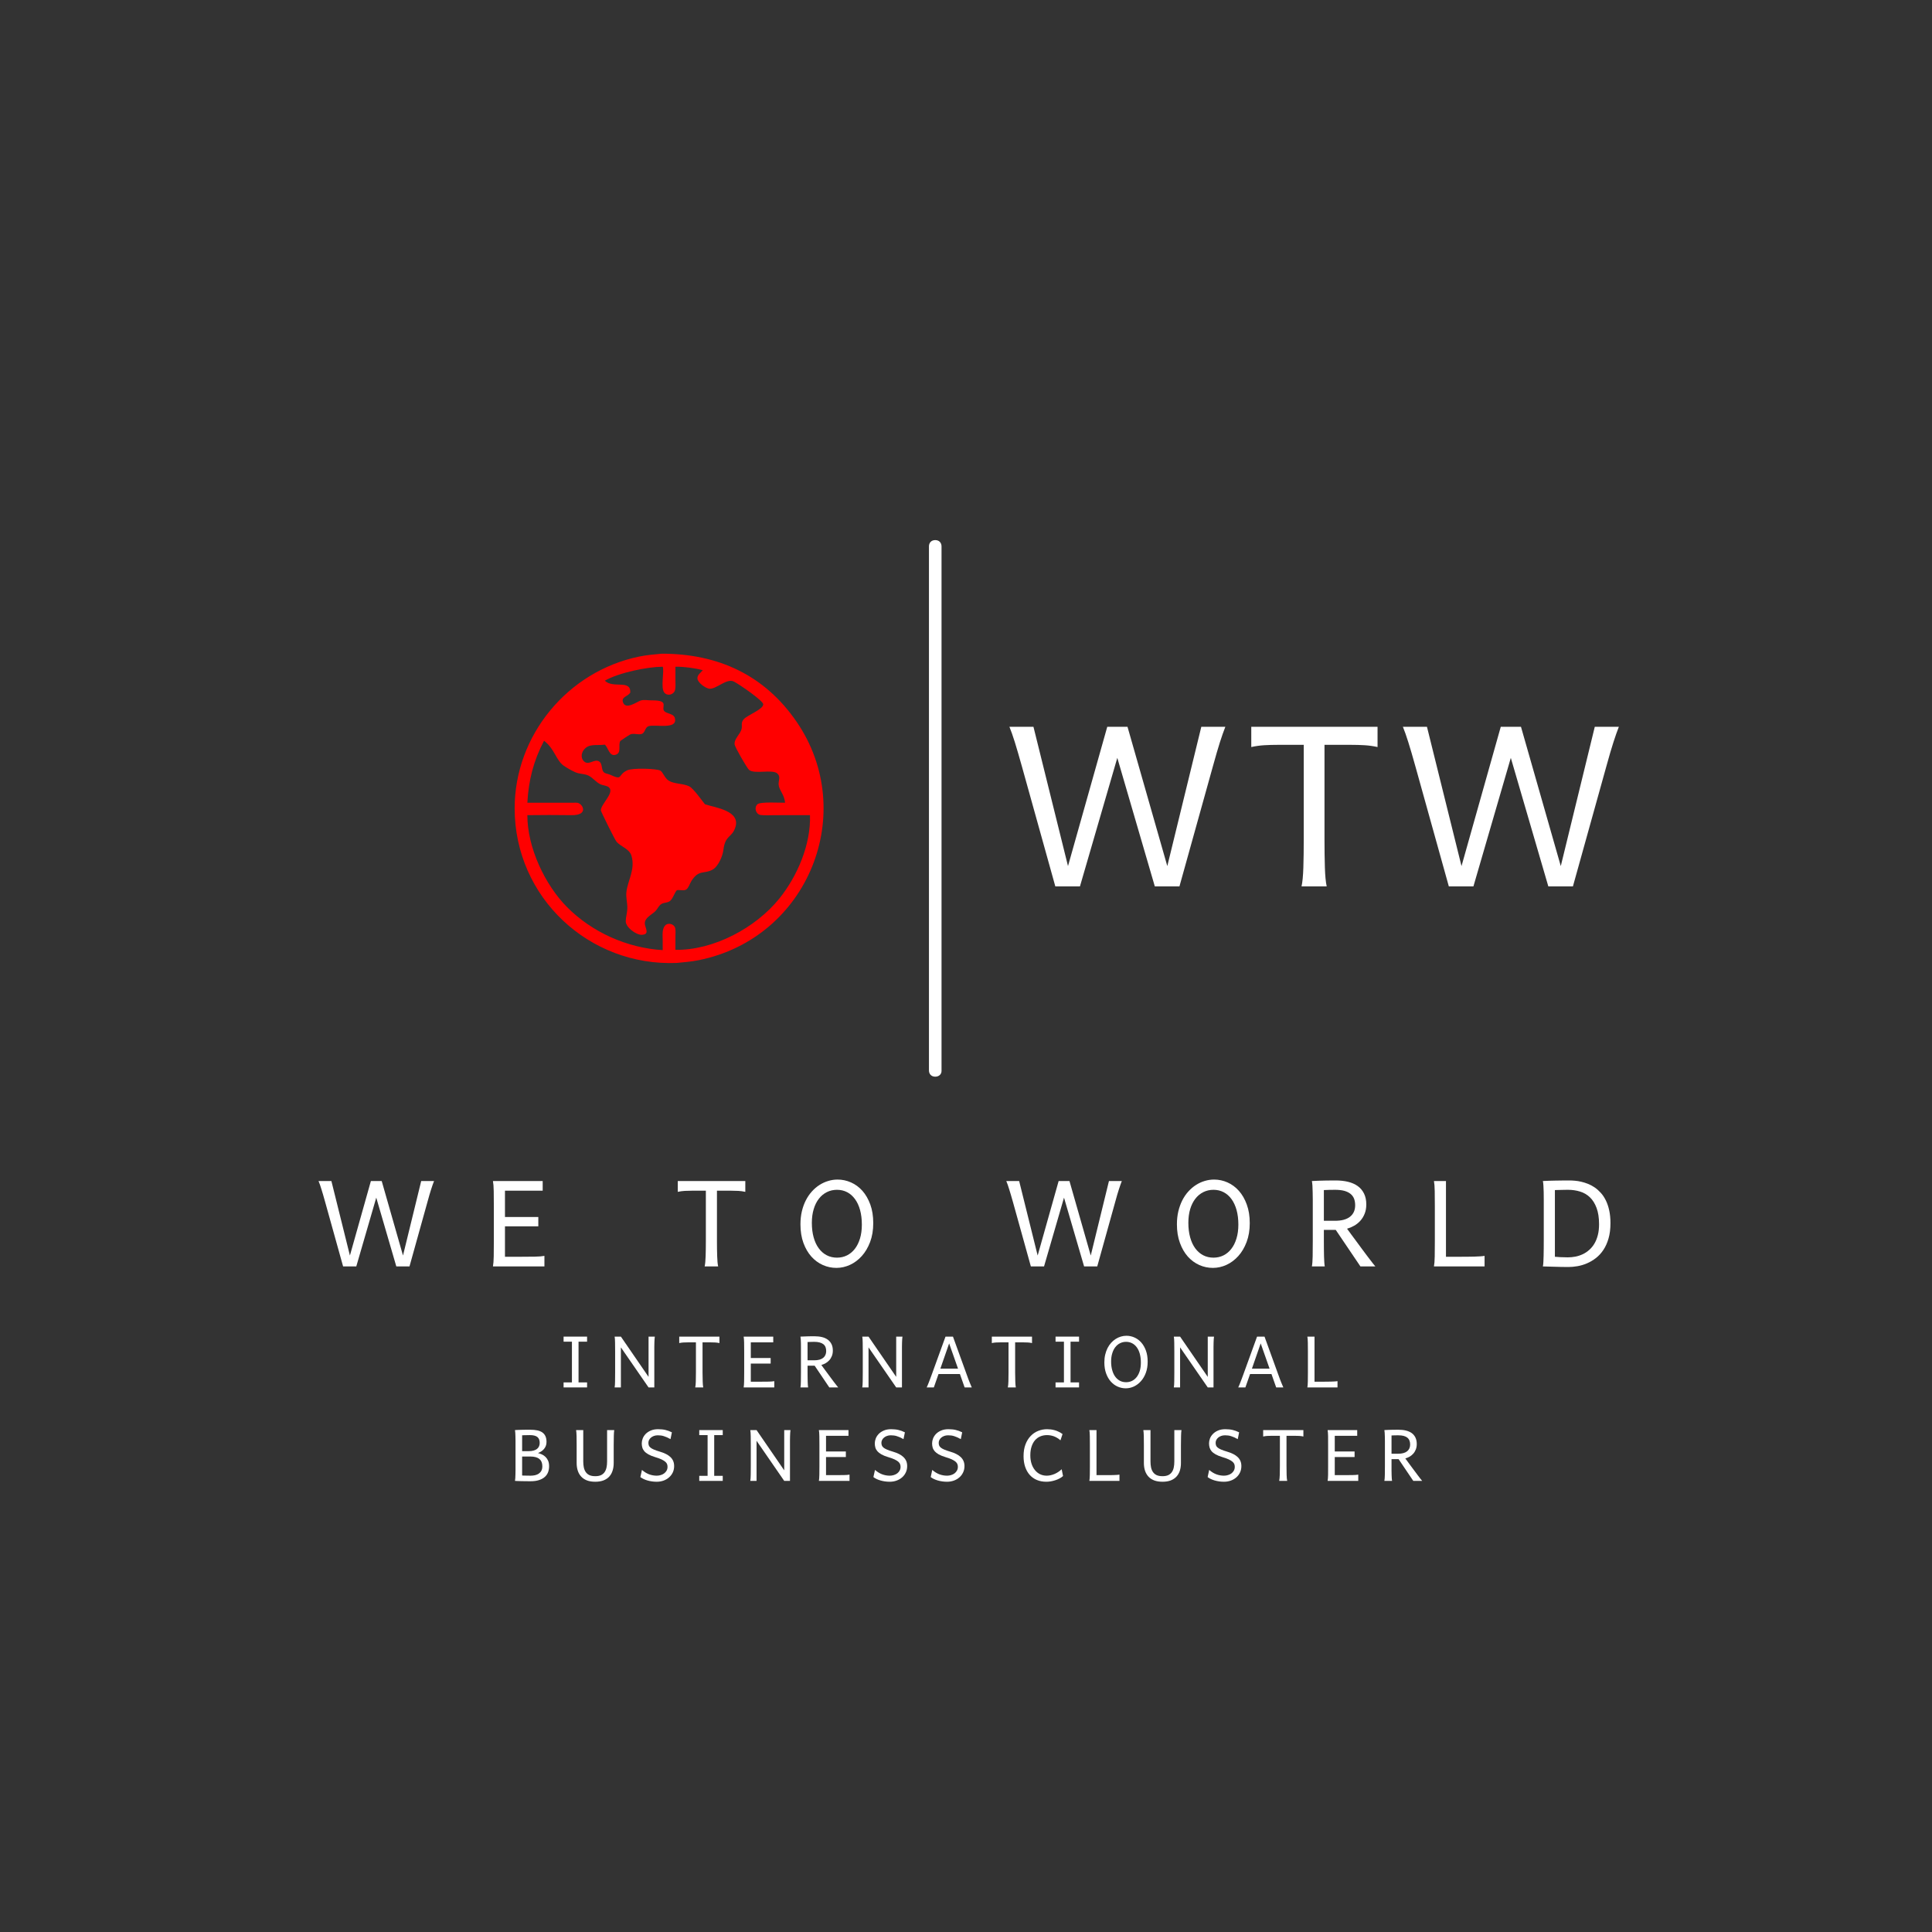 <?xml version="1.0" encoding="UTF-8" standalone="no" ?>
<!DOCTYPE svg PUBLIC "-//W3C//DTD SVG 1.1//EN" "http://www.w3.org/Graphics/SVG/1.1/DTD/svg11.dtd">
<svg xmlns="http://www.w3.org/2000/svg" xmlns:xlink="http://www.w3.org/1999/xlink" version="1.1" width="500" height="500" viewBox="0 0 500 500" xml:space="preserve">
<rect x="0" y="0" width="500" height="500" fill="#333333" stroke="none"/>
<desc>Created with Fabric.js 3.6.3</desc>
<defs>
</defs>
<g transform="matrix(1 0 0 1 340.448 211.203)" style=""  ><path fill="#ffffff" opacity="1" d="M-48.65-23.11L-38.35 12.94L-29.55-23.11L-23.33-23.11Q-23.67-22.23-24.01-21.28Q-24.35-20.33-24.73-19.13Q-25.11-17.93-25.56-16.39Q-26.02-14.85-26.58-12.78L-26.58-12.78L-35.21 18.20L-41.58 18.20L-51.29-15.07L-60.96 18.20L-67.33 18.20L-75.96-12.78Q-76.53-14.82-76.98-16.36Q-77.43-17.90-77.81-19.13Q-78.20-20.36-78.53-21.31Q-78.87-22.26-79.21-23.11L-79.21-23.11L-72.99-23.11L-64.05 12.94L-53.89-23.11L-48.65-23.11Z"/><path fill="#ffffff" opacity="1" d="M-16.62-23.11L16.06-23.11L16.06-17.87Q14.36-18.24 12.70-18.34Q11.05-18.44 9.13-18.44L9.13-18.44L2.33-18.44L2.33 5.90Q2.33 10.08 2.43 13.30Q2.53 16.51 2.90 18.20L2.90 18.20L-3.61 18.20Q-3.24 16.51-3.14 13.30Q-3.04 10.08-3.04 5.90L-3.04 5.90L-3.04-18.44L-9.69-18.44Q-11.59-18.44-13.26-18.34Q-14.93-18.24-16.62-17.87L-16.62-17.87L-16.62-23.11Z"/><path fill="#ffffff" opacity="1" d="M53.18-23.11L63.48 12.94L72.28-23.11L78.51-23.11Q78.17-22.23 77.83-21.28Q77.49-20.33 77.11-19.13Q76.72-17.93 76.27-16.39Q75.82-14.85 75.25-12.78L75.25-12.78L66.62 18.20L60.26 18.20L50.55-15.07L40.87 18.20L34.51 18.20L25.88-12.78Q25.31-14.82 24.86-16.36Q24.40-17.90 24.02-19.13Q23.64-20.36 23.30-21.31Q22.96-22.26 22.62-23.11L22.62-23.11L28.85-23.11L37.79 12.94L47.95-23.11L53.18-23.11Z"/></g><g transform="matrix(1 0 0 1 250.216 318.01)" style=""  ><path fill="#ffffff" opacity="1" d="M-151.43-12.36L-145.92 6.92L-141.21-12.36L-137.88-12.36Q-138.06-11.89-138.25-11.38Q-138.43-10.88-138.63-10.23Q-138.84-9.59-139.08-8.77Q-139.32-7.94-139.62-6.84L-139.62-6.84L-144.24 9.74L-147.65 9.74L-152.84-8.06L-158.01 9.74L-161.42 9.74L-166.04-6.84Q-166.34-7.93-166.58-8.75Q-166.82-9.58-167.03-10.23Q-167.23-10.89-167.41-11.40Q-167.60-11.91-167.78-12.36L-167.78-12.36L-164.45-12.36L-159.66 6.92L-154.23-12.36L-151.43-12.36Z"/><path fill="#ffffff" opacity="1" d="M-119.53-3.05L-110.90-3.05L-110.90-0.63L-119.53-0.63L-119.53 7.24L-115.54 7.24Q-113.28 7.24-111.75 7.21Q-110.22 7.18-109.32 7.01L-109.32 7.01L-109.32 9.74L-122.64 9.74Q-122.47 8.83-122.44 7.11Q-122.41 5.39-122.41 3.15L-122.41 3.15L-122.41-5.78Q-122.41-8.02-122.44-9.74Q-122.47-11.45-122.64-12.36L-122.64-12.36L-109.77-12.36L-109.77-9.86L-119.53-9.86L-119.53-3.05Z"/><path fill="#ffffff" opacity="1" d=""/><path fill="#ffffff" opacity="1" d="M-74.81-12.36L-57.33-12.36L-57.33-9.56Q-58.23-9.76-59.12-9.81Q-60.00-9.86-61.03-9.86L-61.03-9.86L-64.67-9.86L-64.67 3.15Q-64.67 5.39-64.61 7.11Q-64.56 8.83-64.36 9.74L-64.36 9.74L-67.85 9.74Q-67.65 8.83-67.60 7.11Q-67.54 5.39-67.54 3.15L-67.54 3.15L-67.54-9.86L-71.10-9.86Q-72.11-9.86-73.01-9.81Q-73.90-9.76-74.81-9.56L-74.81-9.56L-74.81-12.36Z"/><path fill="#ffffff" opacity="1" d="M-24.22-1.46L-24.22-1.46Q-24.22 1.26-25.03 3.41Q-25.84 5.56-27.18 7.05Q-28.52 8.54-30.23 9.33Q-31.94 10.12-33.75 10.12L-33.75 10.12Q-35.58 10.12-37.26 9.38Q-38.94 8.63-40.23 7.20Q-41.52 5.76-42.29 3.66Q-43.06 1.56-43.06-1.16L-43.06-1.16Q-43.06-2.98-42.69-4.54Q-42.32-6.09-41.66-7.38Q-41.00-8.67-40.09-9.67Q-39.19-10.67-38.12-11.35Q-37.05-12.03-35.86-12.38Q-34.68-12.74-33.45-12.74L-33.45-12.74Q-31.65-12.74-29.98-12.00Q-28.30-11.26-27.02-9.82Q-25.75-8.38-24.98-6.28Q-24.22-4.19-24.22-1.46ZM-27.17-1.08L-27.17-1.08Q-27.17-3.17-27.63-4.85Q-28.09-6.52-28.94-7.68Q-29.79-8.85-30.97-9.47Q-32.16-10.09-33.60-10.09L-33.60-10.09Q-35.04-10.09-36.23-9.49Q-37.43-8.89-38.29-7.78Q-39.16-6.67-39.63-5.09Q-40.11-3.51-40.11-1.54L-40.11-1.54Q-40.11 0.54-39.65 2.20Q-39.19 3.87-38.33 5.04Q-37.48 6.21-36.28 6.84Q-35.08 7.47-33.60 7.47L-33.60 7.47Q-32.21 7.47-31.03 6.89Q-29.85 6.30-28.99 5.20Q-28.14 4.11-27.65 2.52Q-27.17 0.93-27.17-1.08Z"/><path fill="#ffffff" opacity="1" d=""/><path fill="#ffffff" opacity="1" d="M26.56-12.36L32.07 6.92L36.78-12.36L40.11-12.36Q39.93-11.89 39.75-11.38Q39.56-10.88 39.36-10.23Q39.16-9.59 38.91-8.77Q38.67-7.94 38.37-6.84L38.37-6.84L33.75 9.74L30.35 9.74L25.15-8.06L19.98 9.74L16.57 9.74L11.96-6.84Q11.65-7.93 11.41-8.75Q11.17-9.58 10.96-10.23Q10.76-10.89 10.58-11.40Q10.40-11.91 10.21-12.36L10.21-12.36L13.54-12.36L18.33 6.92L23.76-12.36L26.56-12.36Z"/><path fill="#ffffff" opacity="1" d="M73.22-1.46L73.22-1.46Q73.22 1.26 72.41 3.41Q71.60 5.56 70.26 7.05Q68.92 8.54 67.21 9.33Q65.50 10.12 63.68 10.12L63.68 10.12Q61.85 10.12 60.17 9.38Q58.49 8.63 57.20 7.20Q55.92 5.76 55.15 3.66Q54.37 1.56 54.37-1.16L54.37-1.16Q54.37-2.98 54.74-4.54Q55.12-6.09 55.77-7.38Q56.43-8.67 57.34-9.67Q58.25-10.67 59.32-11.35Q60.38-12.03 61.57-12.38Q62.76-12.74 63.99-12.74L63.99-12.74Q65.79-12.74 67.46-12.00Q69.13-11.26 70.41-9.82Q71.69-8.38 72.45-6.28Q73.22-4.19 73.22-1.46ZM70.27-1.08L70.27-1.08Q70.27-3.17 69.81-4.85Q69.34-6.52 68.50-7.68Q67.65-8.85 66.46-9.47Q65.27-10.09 63.83-10.09L63.83-10.09Q62.40-10.09 61.20-9.49Q60.00-8.89 59.14-7.78Q58.28-6.67 57.80-5.09Q57.33-3.51 57.33-1.54L57.33-1.54Q57.33 0.54 57.79 2.20Q58.25 3.87 59.10 5.04Q59.96 6.21 61.15 6.84Q62.35 7.47 63.83 7.47L63.83 7.47Q65.23 7.47 66.41 6.89Q67.59 6.30 68.44 5.20Q69.30 4.11 69.78 2.52Q70.27 0.93 70.27-1.08Z"/><path fill="#ffffff" opacity="1" d="M92.40 0.28L92.40 3.15Q92.40 4.27 92.41 5.27Q92.42 6.27 92.44 7.12Q92.46 7.97 92.51 8.63Q92.55 9.30 92.63 9.74L92.63 9.74L89.30 9.74Q89.47 8.83 89.50 7.11Q89.53 5.39 89.53 3.15L89.53 3.15L89.53-7.56Q89.53-8.62 89.50-9.54Q89.48-10.45 89.44-11.18Q89.39-11.91 89.30-12.36L89.30-12.36Q90.09-12.39 91.04-12.44L91.04-12.44Q91.86-12.47 92.98-12.49Q94.10-12.51 95.43-12.51L95.43-12.51Q97.20-12.51 98.66-12.16Q100.12-11.80 101.17-11.05Q102.21-10.30 102.79-9.12Q103.38-7.94 103.38-6.31L103.38-6.31Q103.38-4.93 102.94-3.87Q102.51-2.81 101.81-2.05Q101.11-1.28 100.21-0.78Q99.32-0.28 98.40-0.02L98.40-0.02Q98.85 0.60 99.51 1.50Q100.17 2.40 100.92 3.40Q101.67 4.41 102.43 5.45Q103.19 6.48 103.86 7.36Q104.53 8.24 105.03 8.88Q105.53 9.51 105.72 9.74L105.72 9.74L101.86 9.74L95.47 0.28L92.40 0.28ZM92.40-10.02L92.40-2.07L95.28-2.07Q97.85-2.07 99.18-3.13Q100.50-4.19 100.50-6.08L100.50-6.08Q100.50-7.05 100.21-7.80Q99.91-8.55 99.28-9.05Q98.65-9.56 97.66-9.83Q96.67-10.09 95.28-10.09L95.28-10.09Q94.48-10.09 93.74-10.07Q93.01-10.05 92.40-10.02L92.40-10.02Z"/><path fill="#ffffff" opacity="1" d="M124.00 7.24L127.39 7.24Q128.51 7.24 129.51 7.23Q130.51 7.23 131.35 7.20Q132.20 7.18 132.87 7.13Q133.53 7.09 133.99 7.01L133.99 7.01L133.99 9.74L120.89 9.74Q121.06 8.83 121.09 7.11Q121.12 5.39 121.12 3.15L121.12 3.15L121.12-5.78Q121.12-8.02 121.09-9.74Q121.06-11.45 120.89-12.36L120.89-12.36L124.00-12.36L124.00 7.24Z"/><path fill="#ffffff" opacity="1" d="M149.31 2.85L149.31 2.85L149.31-7.56Q149.31-8.62 149.29-9.54Q149.27-10.45 149.22-11.18Q149.18-11.91 149.08-12.36L149.08-12.36Q149.40-12.38 149.89-12.40Q150.39-12.42 150.98-12.44Q151.58-12.45 152.24-12.47Q152.90-12.48 153.56-12.49Q154.22-12.50 154.84-12.51Q155.46-12.51 155.97-12.51L155.97-12.51Q156.58-12.51 157.36-12.44Q158.14-12.38 158.99-12.18Q159.85-11.98 160.75-11.63Q161.65-11.27 162.49-10.70Q163.33-10.12 164.07-9.30Q164.81-8.49 165.36-7.37Q165.92-6.25 166.24-4.79Q166.57-3.32 166.57-1.46L166.57-1.46Q166.57 0.79 166.07 2.51Q165.57 4.23 164.73 5.48Q163.89 6.74 162.78 7.59Q161.68 8.44 160.47 8.95Q159.26 9.47 158.01 9.68Q156.77 9.89 155.67 9.89L155.67 9.89Q155.31 9.89 154.83 9.88Q154.35 9.87 153.82 9.87Q153.29 9.86 152.73 9.84Q152.17 9.83 151.64 9.81L151.64 9.81Q150.40 9.78 149.08 9.74L149.08 9.74Q149.18 9.28 149.21 8.57Q149.25 7.86 149.27 6.97Q149.30 6.08 149.30 5.02Q149.31 3.97 149.31 2.85ZM152.19-10.02L152.19 7.24Q152.72 7.29 153.57 7.34Q154.43 7.39 155.52 7.39L155.52 7.39Q156.53 7.39 157.52 7.20Q158.51 7.00 159.42 6.57Q160.32 6.14 161.09 5.45Q161.86 4.77 162.42 3.83Q162.98 2.88 163.30 1.64Q163.62 0.40 163.62-1.16L163.62-1.16Q163.62-3.70 162.97-5.41Q162.33-7.12 161.24-8.16Q160.15-9.20 158.69-9.64Q157.23-10.09 155.59-10.09L155.59-10.09Q155.21-10.09 154.75-10.08Q154.28-10.08 153.80-10.06Q153.32-10.05 152.90-10.04Q152.47-10.03 152.19-10.02L152.19-10.02Z"/></g><g transform="matrix(1.06 0 0 1.06 173.164 209.21)"  >
<path style="stroke: none; stroke-width: 0; stroke-dasharray: none; stroke-linecap: butt; stroke-dashoffset: 0; stroke-linejoin: miter; stroke-miterlimit: 4; fill: rgb(255,0,0); fill-rule: nonzero; opacity: 1;"  transform=" translate(-50.042, -49.085)" d="m 51.941 86.816 c -21.402 0.902 -39.617 -15.973 -39.609 -37.762 c 0.012 -17.82 12.934 -33.422 30.355 -37.027 c 1.816 -0.375 3.664 -0.535 5.508 -0.707 c 13.816 -0.031 25.172 5.238 32.973 16.617 c 15.145 22.098 2.914 52.816 -23.898 58.207 c -1.762 0.355 -3.543 0.496 -5.328 0.672 z m -3.465 -72.32 c -3.769 0.031 -10.703 1.445 -14.129 3.41 c 2.008 2.004 6.356 -0.371 6.223 2.883 l -0.031 0.055 c -0.523 0.875 -2.066 0.996 -1.812 2.133 c 0.504 2.269 3.465 0.086 4.305 -0.203 c 0.848 -0.297 1.848 -0.051 2.723 -0.062 c 4.898 -0.066 1.855 1.895 3.359 2.832 c 0.719 0.449 2.074 0.504 2.332 1.484 c 0.781 2.973 -4.902 1.441 -6.438 1.996 c -0.945 0.34 -0.773 1.695 -1.773 1.918 c -0.879 0.199 -1.871 -0.285 -2.719 0.109 c -0.258 0.117 -2.348 1.523 -2.371 1.562 c -0.641 1.016 0.426 2.981 -1.23 3.402 c -1.508 0.387 -1.719 -1.766 -2.566 -2.488 c -2.039 0.27 -3.883 -0.359 -5.148 1.289 c -0.684 0.887 -0.742 2.293 0.297 2.965 c 1.062 0.688 2.328 -0.781 3.394 -0.195 c 1.047 0.574 0.43 2.254 1.418 2.828 c 0.398 0.23 0.891 0.25 1.305 0.441 c 3.277 1.508 1.723 0.137 4.18 -1.059 c 1.309 -0.637 7.129 -0.418 8.051 0.039 c 0.723 0.363 1.059 1.828 2.121 2.492 c 1.355 0.84 3.5 0.641 4.996 1.379 c 0.996 0.492 3.031 3.375 3.824 4.371 l 0.055 0.016 c 2.535 0.836 8.719 1.562 7.363 5.648 c -0.871 2.613 -2.453 1.754 -2.914 5.523 c -0.184 1.496 -1.258 4.07 -2.715 4.82 c -2.102 1.082 -3.223 -0.102 -5.062 2.676 c -0.383 0.586 -0.785 1.988 -1.473 2.227 c -0.648 0.223 -1.422 -0.051 -2.098 0.07 l -0.047 0.051 c -0.633 0.758 -0.828 1.82 -1.547 2.504 c -0.605 0.578 -1.516 0.398 -2.199 0.824 c -0.633 0.398 -0.895 1.137 -1.391 1.668 c -0.859 0.926 -2.75 1.645 -2.641 3.168 c 0.07 1 1.301 2.625 -0.777 2.68 c -1.328 0.035 -3.91 -1.816 -3.883 -3.324 c 0.016 -1.07 0.371 -2.109 0.387 -3.203 c 0.02 -1.297 -0.371 -2.582 -0.234 -3.875 c 0.297 -2.812 2.223 -5.531 1.246 -8.879 c -0.504 -1.719 -2.516 -2.18 -3.617 -3.402 c -0.441 -0.492 -3.867 -7.445 -3.863 -7.703 c 0.02 -1.539 3.293 -4.219 2.047 -5.543 c -0.492 -0.52 -1.539 -0.523 -2.184 -0.836 c -1.082 -0.527 -1.789 -1.566 -2.867 -2.098 c -0.801 -0.391 -1.676 -0.391 -2.527 -0.59 c -0.957 -0.223 -2.66 -1.238 -3.492 -1.805 c -1.918 -1.297 -2.219 -4.125 -4.848 -6.125 c -2.555 4.859 -3.781 9.668 -4.07 15.137 h 11.145 c 0.348 0 0.723 -0.043 1.066 0.012 c 1.352 0.215 2.859 3.094 -1.457 3.023 c -3.578 -0.059 -7.176 -0.043 -10.754 0 c -0.023 7.856 4.273 17 9.711 22.469 c 6.109 6.141 14.691 9.965 23.332 10.48 l -0.004 -2.418 c -0.004 -1.102 -0.219 -2.731 0.609 -3.602 c 0.766 -0.809 2.285 -0.328 2.469 0.754 c 0.105 0.629 0.035 1.34 0.031 1.98 l -0.004 3.219 c 9.363 0.125 19.609 -5.371 25.375 -12.527 c 4.41 -5.473 7.723 -13.23 7.481 -20.355 l -8.391 0.004 c -0.902 0 -2.887 0.094 -3.695 -0.051 c -1.16 -0.207 -1.605 -1.809 -0.742 -2.613 c 0.723 -0.668 5.539 -0.344 6.731 -0.375 c -0.109 -1.961 -1.465 -3.059 -1.562 -4.441 c -0.066 -0.977 0.582 -1.926 -0.324 -2.711 c -1.246 -1.074 -5.582 0.238 -6.887 -0.863 c -0.508 -0.426 -3.473 -5.59 -3.535 -6.219 c -0.145 -1.406 1.43 -2.508 1.711 -3.809 c 0.195 -0.891 -0.23 -1.445 0.496 -2.316 c 0.844 -1.012 4.852 -2.449 4.781 -3.691 c -0.047 -0.863 -5.758 -4.82 -7.176 -5.539 c -1.777 -0.902 -4.402 2.039 -6.07 1.738 c -0.898 -0.164 -2.715 -1.434 -2.812 -2.445 c -0.09 -0.934 0.805 -1.414 1.297 -2.062 c -1.949 -0.527 -4.656 -0.883 -6.676 -0.852 v 3.391 c 0.004 0.73 0.078 1.555 -0.082 2.269 c -0.254 1.133 -1.805 1.613 -2.602 0.699 c -1.016 -1.168 0.031 -5.344 -0.418 -6.359 z" stroke-linecap="round" />
</g>
<g transform="matrix(0 1.628 -1.628 0 242.039 209.21)"  >
<path style="stroke: none; stroke-width: 0; stroke-dasharray: none; stroke-linecap: butt; stroke-dashoffset: 0; stroke-linejoin: miter; stroke-miterlimit: 4; fill: rgb(255,255,255); fill-rule: nonzero; opacity: 1;"  transform=" translate(-49.95, -50)" d="M 91.7 49 H 8.3 c -0.6 0 -1 0.4 -1 1 s 0.4 1 1 1 h 83.3 c 0.6 0 1 -0.4 1 -1 S 92.2 49 91.7 49 z" stroke-linecap="round" />
</g>
<g transform="matrix(1 0 0 1 250.216 365.365)" style=""  ><path fill="#ffffff" opacity="1" d="M-104.36-19.45L-98.28-19.45L-98.28-18.14L-100.49-18.14L-100.49-7.60L-98.28-7.60L-98.28-6.30L-104.36-6.30L-104.36-7.60L-102.20-7.60L-102.20-18.14L-104.36-18.14L-104.36-19.45Z"/><path fill="#ffffff" opacity="1" d="M-82.37-6.30L-89.53-16.67L-89.53-6.30L-91.15-6.30Q-91.05-6.84-91.04-7.86Q-91.02-8.88-91.02-10.22L-91.02-10.22L-91.02-15.53Q-91.02-16.86-91.04-17.89Q-91.05-18.91-91.15-19.45L-91.15-19.45L-89.53-19.45L-82.37-9.03L-82.37-19.45L-80.75-19.45Q-80.79-19.18-80.82-18.78Q-80.85-18.39-80.86-17.89Q-80.87-17.39-80.88-16.79Q-80.88-16.20-80.88-15.53L-80.88-15.53L-80.88-6.30L-82.37-6.30Z"/><path fill="#ffffff" opacity="1" d="M-74.43-19.45L-64.03-19.45L-64.03-17.78Q-64.57-17.90-65.09-17.93Q-65.62-17.96-66.23-17.96L-66.23-17.96L-68.40-17.96L-68.40-10.22Q-68.40-8.88-68.36-7.86Q-68.33-6.84-68.22-6.30L-68.22-6.30L-70.29-6.30Q-70.17-6.84-70.14-7.86Q-70.11-8.88-70.11-10.22L-70.11-10.22L-70.11-17.96L-72.23-17.96Q-72.83-17.96-73.36-17.93Q-73.89-17.90-74.43-17.78L-74.43-17.78L-74.43-19.45Z"/><path fill="#ffffff" opacity="1" d="M-55.91-13.91L-50.77-13.91L-50.77-12.47L-55.91-12.47L-55.91-7.78L-53.53-7.78Q-52.19-7.78-51.28-7.80Q-50.37-7.82-49.83-7.92L-49.83-7.92L-49.83-6.30L-57.76-6.30Q-57.66-6.84-57.64-7.86Q-57.62-8.88-57.62-10.22L-57.62-10.22L-57.62-15.53Q-57.62-16.86-57.64-17.89Q-57.66-18.91-57.76-19.45L-57.76-19.45L-50.10-19.45L-50.10-17.96L-55.91-17.96L-55.91-13.91Z"/><path fill="#ffffff" opacity="1" d="M-41.22-11.93L-41.22-10.22Q-41.22-9.55-41.21-8.95Q-41.21-8.36-41.19-7.85Q-41.18-7.35-41.15-6.95Q-41.13-6.56-41.08-6.30L-41.08-6.30L-43.06-6.30Q-42.96-6.84-42.95-7.86Q-42.93-8.88-42.93-10.22L-42.93-10.22L-42.93-16.59Q-42.93-17.22-42.94-17.77Q-42.95-18.31-42.98-18.75Q-43.01-19.18-43.06-19.45L-43.06-19.45Q-42.59-19.47-42.03-19.49L-42.03-19.49Q-41.54-19.51-40.87-19.53Q-40.21-19.54-39.41-19.54L-39.41-19.54Q-38.36-19.54-37.49-19.33Q-36.62-19.12-36.00-18.67Q-35.38-18.22-35.03-17.52Q-34.68-16.82-34.68-15.85L-34.68-15.85Q-34.68-15.03-34.94-14.40Q-35.20-13.76-35.62-13.31Q-36.04-12.85-36.57-12.56Q-37.10-12.26-37.65-12.11L-37.65-12.11Q-37.38-11.74-36.99-11.20Q-36.59-10.67-36.15-10.07Q-35.70-9.47-35.25-8.85Q-34.79-8.23-34.40-7.71Q-34.00-7.19-33.70-6.81Q-33.41-6.43-33.29-6.30L-33.29-6.30L-35.59-6.30L-39.39-11.93L-41.22-11.93ZM-41.22-18.05L-41.22-13.32L-39.50-13.32Q-37.97-13.32-37.18-13.95Q-36.40-14.58-36.40-15.71L-36.40-15.71Q-36.40-16.29-36.57-16.73Q-36.75-17.18-37.12-17.48Q-37.50-17.78-38.09-17.94Q-38.68-18.10-39.50-18.10L-39.50-18.10Q-39.98-18.10-40.42-18.08Q-40.86-18.07-41.22-18.05L-41.22-18.05Z"/><path fill="#ffffff" opacity="1" d="M-18.28-6.30L-25.44-16.67L-25.44-6.30L-27.06-6.30Q-26.96-6.84-26.95-7.86Q-26.93-8.88-26.93-10.22L-26.93-10.22L-26.93-15.53Q-26.93-16.86-26.95-17.89Q-26.96-18.91-27.06-19.45L-27.06-19.45L-25.44-19.45L-18.28-9.03L-18.28-19.45L-16.66-19.45Q-16.70-19.18-16.73-18.78Q-16.76-18.39-16.77-17.89Q-16.78-17.39-16.79-16.79Q-16.79-16.20-16.79-15.53L-16.79-15.53L-16.79-6.30L-18.28-6.30Z"/><path fill="#ffffff" opacity="1" d="M-2.28-11.16L-4.58-17.69L-6.85-11.16L-2.28-11.16ZM-8.54-6.30L-10.39-6.30Q-10.27-6.57-10.14-6.86Q-10.02-7.16-9.87-7.53Q-9.72-7.91-9.54-8.39Q-9.36-8.86-9.13-9.49L-9.13-9.49L-5.52-19.45L-3.59-19.45L0.02-9.49Q0.24-8.86 0.42-8.39Q0.60-7.91 0.76-7.53Q0.91-7.16 1.04-6.86Q1.16-6.57 1.28-6.30L1.28-6.30L-0.57-6.30L-1.79-9.76L-7.33-9.76L-8.54-6.30Z"/><path fill="#ffffff" opacity="1" d="M6.47-19.45L16.87-19.45L16.87-17.78Q16.33-17.90 15.81-17.93Q15.28-17.96 14.67-17.96L14.67-17.96L12.50-17.96L12.50-10.22Q12.50-8.88 12.54-7.86Q12.57-6.84 12.68-6.30L12.68-6.30L10.61-6.30Q10.73-6.84 10.76-7.86Q10.79-8.88 10.79-10.22L10.79-10.22L10.79-17.96L8.68-17.96Q8.07-17.96 7.54-17.93Q7.01-17.90 6.47-17.78L6.47-17.78L6.47-19.45Z"/><path fill="#ffffff" opacity="1" d="M22.96-19.45L29.04-19.45L29.04-18.14L26.84-18.14L26.84-7.60L29.04-7.60L29.04-6.30L22.96-6.30L22.96-7.60L25.13-7.60L25.13-18.14L22.96-18.14L22.96-19.45Z"/><path fill="#ffffff" opacity="1" d="M46.80-12.96L46.80-12.96Q46.80-11.34 46.32-10.06Q45.84-8.78 45.04-7.90Q44.24-7.01 43.23-6.54Q42.21-6.07 41.13-6.07L41.13-6.07Q40.04-6.07 39.04-6.51Q38.04-6.95 37.27-7.81Q36.50-8.67 36.05-9.91Q35.59-11.16 35.59-12.78L35.59-12.78Q35.59-13.86 35.81-14.79Q36.03-15.72 36.42-16.49Q36.81-17.25 37.35-17.85Q37.89-18.44 38.53-18.85Q39.16-19.25 39.87-19.46Q40.58-19.67 41.31-19.67L41.31-19.67Q42.38-19.67 43.37-19.23Q44.37-18.79 45.13-17.94Q45.89-17.08 46.35-15.83Q46.80-14.58 46.80-12.96ZM45.04-12.74L45.04-12.74Q45.04-13.98 44.77-14.98Q44.50-15.97 43.99-16.67Q43.49-17.36 42.78-17.73Q42.07-18.10 41.22-18.10L41.22-18.10Q40.36-18.10 39.65-17.74Q38.94-17.39 38.42-16.72Q37.91-16.06 37.63-15.12Q37.34-14.18 37.34-13.01L37.34-13.01Q37.34-11.77 37.62-10.78Q37.89-9.79 38.40-9.09Q38.91-8.40 39.62-8.02Q40.33-7.65 41.22-7.65L41.22-7.65Q42.04-7.65 42.75-7.99Q43.45-8.34 43.96-8.99Q44.47-9.65 44.76-10.59Q45.04-11.54 45.04-12.74Z"/><path fill="#ffffff" opacity="1" d="M62.35-6.30L55.19-16.67L55.19-6.30L53.57-6.30Q53.67-6.84 53.68-7.86Q53.70-8.88 53.70-10.22L53.70-10.22L53.70-15.53Q53.70-16.86 53.68-17.89Q53.67-18.91 53.57-19.45L53.57-19.45L55.19-19.45L62.35-9.03L62.35-19.45L63.97-19.45Q63.93-19.18 63.90-18.78Q63.87-18.39 63.86-17.89Q63.85-17.39 63.84-16.79Q63.84-16.20 63.84-15.53L63.84-15.53L63.84-6.30L62.35-6.30Z"/><path fill="#ffffff" opacity="1" d="M78.35-11.16L76.05-17.69L73.78-11.16L78.35-11.16ZM72.09-6.30L70.24-6.30Q70.36-6.57 70.49-6.86Q70.61-7.16 70.76-7.53Q70.91-7.91 71.09-8.39Q71.27-8.86 71.50-9.49L71.50-9.49L75.11-19.45L77.04-19.45L80.65-9.49Q80.87-8.86 81.05-8.39Q81.23-7.91 81.39-7.53Q81.54-7.16 81.67-6.86Q81.79-6.57 81.91-6.30L81.91-6.30L80.06-6.30L78.84-9.76L73.30-9.76L72.09-6.30Z"/><path fill="#ffffff" opacity="1" d="M89.98-7.78L92.00-7.78Q92.67-7.78 93.26-7.79Q93.86-7.79 94.36-7.81Q94.86-7.82 95.26-7.85Q95.66-7.87 95.93-7.92L95.93-7.92L95.93-6.30L88.13-6.30Q88.23-6.84 88.25-7.86Q88.27-8.88 88.27-10.22L88.27-10.22L88.27-15.53Q88.27-16.86 88.25-17.89Q88.23-18.91 88.13-19.45L88.13-19.45L89.98-19.45L89.98-7.78Z"/><path fill="#ffffff" opacity="1" d=""/><path fill="#ffffff" opacity="1" d="M-116.80 15.09L-116.80 15.09L-116.80 7.59Q-116.80 6.96-116.82 6.42Q-116.83 5.87-116.86 5.44Q-116.88 5.01-116.94 4.74L-116.94 4.74Q-116.64 4.72-116.20 4.70Q-115.76 4.68-115.23 4.67Q-114.70 4.65-114.12 4.65Q-113.54 4.65-112.97 4.65L-112.97 4.65Q-111.97 4.65-111.19 4.81Q-110.41 4.97-109.87 5.34Q-109.34 5.71-109.06 6.31Q-108.78 6.92-108.78 7.80L-108.78 7.80Q-108.78 8.37-108.95 8.82Q-109.13 9.28-109.43 9.63Q-109.73 9.99-110.13 10.25Q-110.53 10.51-110.99 10.68L-110.99 10.68Q-110.47 10.82-109.95 11.05Q-109.44 11.29-109.03 11.69Q-108.62 12.09-108.36 12.68Q-108.11 13.27-108.11 14.10L-108.11 14.10Q-108.11 14.92-108.37 15.63Q-108.64 16.34-109.22 16.86Q-109.80 17.38-110.72 17.68Q-111.63 17.98-112.93 17.98L-112.93 17.98Q-113.61 17.98-114.26 17.97Q-114.90 17.96-115.44 17.95Q-115.97 17.93-116.36 17.92Q-116.76 17.91-116.94 17.89L-116.94 17.89Q-116.88 17.62-116.86 17.19Q-116.83 16.77-116.82 16.24Q-116.80 15.71-116.80 15.09ZM-115.09 11.58L-115.09 16.49Q-114.96 16.50-114.75 16.51Q-114.53 16.52-114.24 16.52Q-113.95 16.53-113.61 16.53Q-113.26 16.54-112.88 16.54L-112.88 16.54Q-112.31 16.54-111.76 16.42Q-111.22 16.30-110.80 16.02Q-110.38 15.74-110.12 15.28Q-109.86 14.81-109.86 14.10L-109.86 14.10Q-109.86 12.85-110.63 12.22Q-111.39 11.58-112.97 11.58L-112.97 11.58L-115.09 11.58ZM-115.09 6.09L-115.09 10.19L-113.33 10.19Q-112.61 10.19-112.09 10.03Q-111.56 9.88-111.22 9.60Q-110.87 9.32-110.71 8.93Q-110.54 8.54-110.54 8.07L-110.54 8.07Q-110.54 7.56-110.68 7.19Q-110.82 6.81-111.12 6.55Q-111.42 6.29-111.91 6.17Q-112.39 6.04-113.06 6.04L-113.06 6.04Q-113.32 6.04-113.62 6.05Q-113.92 6.05-114.20 6.06Q-114.48 6.07-114.71 6.07Q-114.95 6.08-115.09 6.09L-115.09 6.09Z"/><path fill="#ffffff" opacity="1" d="M-93.10 4.74L-91.25 4.74Q-91.34 5.28-91.36 6.26Q-91.39 7.25-91.39 8.65L-91.39 8.65L-91.39 13.25Q-91.39 14.35-91.68 15.24Q-91.96 16.14-92.55 16.78Q-93.14 17.42-94.05 17.77Q-94.95 18.11-96.16 18.11L-96.16 18.11Q-97.40 18.11-98.30 17.77Q-99.21 17.42-99.80 16.78Q-100.40 16.14-100.69 15.24Q-100.98 14.35-100.98 13.25L-100.98 13.25L-100.98 8.65Q-100.98 7.32-101.00 6.30Q-101.03 5.28-101.12 4.74L-101.12 4.74L-99.27 4.74L-99.27 12.84Q-99.27 13.73-99.12 14.43Q-98.96 15.14-98.60 15.64Q-98.24 16.14-97.65 16.41Q-97.05 16.67-96.16 16.67L-96.16 16.67Q-95.29 16.67-94.70 16.41Q-94.12 16.14-93.76 15.64Q-93.41 15.14-93.25 14.43Q-93.10 13.73-93.10 12.84L-93.10 12.84L-93.10 4.74Z"/><path fill="#ffffff" opacity="1" d="M-76.33 5.32L-76.69 7.08Q-77.18 6.81-77.59 6.62Q-78.00 6.44-78.39 6.32Q-78.77 6.19-79.16 6.14Q-79.55 6.09-79.98 6.09L-79.98 6.09Q-80.52 6.09-80.97 6.25Q-81.41 6.41-81.74 6.68Q-82.06 6.95-82.24 7.30Q-82.41 7.65-82.41 8.02L-82.41 8.02Q-82.41 8.39-82.31 8.69Q-82.21 9.00-81.89 9.26Q-81.58 9.53-80.99 9.78Q-80.41 10.04-79.44 10.32L-79.44 10.32Q-78.55 10.58-77.86 10.93Q-77.17 11.28-76.70 11.73Q-76.23 12.18-75.99 12.75Q-75.75 13.33-75.75 14.06L-75.75 14.06Q-75.75 14.97-76.10 15.71Q-76.46 16.46-77.08 16.99Q-77.69 17.53-78.51 17.82Q-79.33 18.11-80.25 18.11L-80.25 18.11Q-80.90 18.11-81.52 18.02Q-82.14 17.93-82.68 17.77Q-83.23 17.61-83.68 17.39Q-84.14 17.17-84.49 16.90L-84.49 16.90L-84.08 15.05Q-83.18 15.83-82.22 16.19Q-81.26 16.54-80.25 16.54L-80.25 16.54Q-79.71 16.54-79.21 16.38Q-78.70 16.23-78.32 15.94Q-77.93 15.64-77.69 15.22Q-77.46 14.79-77.46 14.24L-77.46 14.24Q-77.46 13.89-77.57 13.57Q-77.68 13.25-78.03 12.94Q-78.37 12.64-79.01 12.33Q-79.65 12.03-80.70 11.72L-80.70 11.72Q-81.76 11.40-82.42 11.02Q-83.09 10.64-83.47 10.20Q-83.85 9.75-83.99 9.24Q-84.13 8.74-84.13 8.16L-84.13 8.16Q-84.13 7.58-83.89 6.94Q-83.65 6.30-83.14 5.76Q-82.62 5.22-81.82 4.87Q-81.02 4.51-79.89 4.51L-79.89 4.51Q-79.37 4.51-78.91 4.56Q-78.46 4.60-78.03 4.70Q-77.60 4.80-77.19 4.95Q-76.77 5.10-76.33 5.32L-76.33 5.32Z"/><path fill="#ffffff" opacity="1" d="M-69.25 4.74L-63.17 4.74L-63.17 6.04L-65.38 6.04L-65.38 16.58L-63.17 16.58L-63.17 17.89L-69.25 17.89L-69.25 16.58L-67.09 16.58L-67.09 6.04L-69.25 6.04L-69.25 4.74Z"/><path fill="#ffffff" opacity="1" d="M-47.26 17.89L-54.42 7.51L-54.42 17.89L-56.04 17.89Q-55.95 17.35-55.93 16.32Q-55.91 15.30-55.91 13.97L-55.91 13.97L-55.91 8.65Q-55.91 7.32-55.93 6.30Q-55.95 5.28-56.04 4.74L-56.04 4.74L-54.42 4.74L-47.26 15.16L-47.26 4.74L-45.64 4.74Q-45.68 5.01-45.71 5.40Q-45.74 5.80-45.75 6.30Q-45.77 6.80-45.77 7.39Q-45.77 7.99-45.77 8.65L-45.77 8.65L-45.77 17.89L-47.26 17.89Z"/><path fill="#ffffff" opacity="1" d="M-36.44 10.28L-31.31 10.28L-31.31 11.72L-36.44 11.72L-36.44 16.40L-34.06 16.40Q-32.72 16.40-31.81 16.38Q-30.90 16.37-30.36 16.27L-30.36 16.27L-30.36 17.89L-38.29 17.89Q-38.19 17.35-38.17 16.32Q-38.15 15.30-38.15 13.97L-38.15 13.97L-38.15 8.65Q-38.15 7.32-38.17 6.30Q-38.19 5.28-38.29 4.74L-38.29 4.74L-30.63 4.74L-30.63 6.22L-36.44 6.22L-36.44 10.28Z"/><path fill="#ffffff" opacity="1" d="M-16.03 5.32L-16.39 7.08Q-16.87 6.81-17.28 6.62Q-17.69 6.44-18.08 6.32Q-18.47 6.19-18.86 6.14Q-19.24 6.09-19.68 6.09L-19.68 6.09Q-20.22 6.09-20.66 6.25Q-21.11 6.41-21.43 6.68Q-21.76 6.95-21.93 7.30Q-22.11 7.65-22.11 8.02L-22.11 8.02Q-22.11 8.39-22.00 8.69Q-21.90 9.00-21.59 9.26Q-21.27 9.53-20.68 9.78Q-20.10 10.04-19.14 10.32L-19.14 10.32Q-18.24 10.58-17.55 10.93Q-16.86 11.28-16.40 11.73Q-15.93 12.18-15.68 12.75Q-15.44 13.33-15.44 14.06L-15.44 14.06Q-15.44 14.97-15.80 15.71Q-16.15 16.46-16.77 16.99Q-17.39 17.53-18.21 17.82Q-19.03 18.11-19.95 18.11L-19.95 18.11Q-20.59 18.11-21.21 18.02Q-21.83 17.93-22.37 17.77Q-22.92 17.61-23.38 17.39Q-23.84 17.17-24.18 16.90L-24.18 16.90L-23.77 15.05Q-22.87 15.83-21.91 16.19Q-20.95 16.54-19.95 16.54L-19.95 16.54Q-19.41 16.54-18.90 16.38Q-18.40 16.23-18.01 15.94Q-17.62 15.64-17.39 15.22Q-17.15 14.79-17.15 14.24L-17.15 14.24Q-17.15 13.89-17.27 13.57Q-17.38 13.25-17.72 12.94Q-18.06 12.64-18.70 12.33Q-19.34 12.03-20.40 11.72L-20.40 11.72Q-21.45 11.40-22.12 11.02Q-22.78 10.64-23.16 10.20Q-23.54 9.75-23.68 9.24Q-23.82 8.74-23.82 8.16L-23.82 8.16Q-23.82 7.58-23.58 6.94Q-23.34 6.30-22.83 5.76Q-22.32 5.22-21.51 4.87Q-20.71 4.51-19.59 4.51L-19.59 4.51Q-19.06 4.51-18.61 4.56Q-18.15 4.60-17.73 4.70Q-17.30 4.80-16.88 4.95Q-16.47 5.10-16.03 5.32L-16.03 5.32Z"/><path fill="#ffffff" opacity="1" d="M-1.20 5.32L-1.56 7.08Q-2.05 6.81-2.46 6.62Q-2.86 6.44-3.25 6.32Q-3.64 6.19-4.03 6.14Q-4.41 6.09-4.85 6.09L-4.85 6.09Q-5.39 6.09-5.83 6.25Q-6.28 6.41-6.60 6.68Q-6.93 6.95-7.10 7.30Q-7.28 7.65-7.28 8.02L-7.28 8.02Q-7.28 8.39-7.18 8.69Q-7.07 9.00-6.76 9.26Q-6.44 9.53-5.86 9.78Q-5.27 10.04-4.31 10.32L-4.31 10.32Q-3.41 10.58-2.73 10.93Q-2.04 11.28-1.57 11.73Q-1.10 12.18-0.86 12.75Q-0.61 13.33-0.61 14.06L-0.61 14.06Q-0.61 14.97-0.97 15.71Q-1.32 16.46-1.94 16.99Q-2.56 17.53-3.38 17.82Q-4.20 18.11-5.12 18.11L-5.12 18.11Q-5.77 18.11-6.38 18.02Q-7.00 17.93-7.55 17.77Q-8.09 17.61-8.55 17.39Q-9.01 17.17-9.35 16.90L-9.35 16.90L-8.95 15.05Q-8.05 15.83-7.09 16.19Q-6.13 16.54-5.12 16.54L-5.12 16.54Q-4.58 16.54-4.07 16.38Q-3.57 16.23-3.18 15.94Q-2.79 15.64-2.56 15.22Q-2.32 14.79-2.32 14.24L-2.32 14.24Q-2.32 13.89-2.44 13.57Q-2.55 13.25-2.89 12.94Q-3.23 12.64-3.87 12.33Q-4.51 12.03-5.57 11.72L-5.57 11.72Q-6.62 11.40-7.29 11.02Q-7.95 10.64-8.33 10.20Q-8.71 9.75-8.85 9.24Q-8.99 8.74-8.99 8.16L-8.99 8.16Q-8.99 7.58-8.75 6.94Q-8.51 6.30-8.00 5.76Q-7.49 5.22-6.68 4.87Q-5.88 4.51-4.76 4.51L-4.76 4.51Q-4.23 4.51-3.78 4.56Q-3.32 4.60-2.90 4.70Q-2.47 4.80-2.05 4.95Q-1.64 5.10-1.20 5.32L-1.20 5.32Z"/><path fill="#ffffff" opacity="1" d=""/><path fill="#ffffff" opacity="1" d="M24.54 14.87L24.90 16.63Q24.50 17.00 23.97 17.27Q23.44 17.55 22.86 17.73Q22.28 17.92 21.68 18.02Q21.09 18.11 20.58 18.11L20.58 18.11Q19.21 18.11 18.12 17.65Q17.03 17.19 16.26 16.32Q15.50 15.46 15.09 14.24Q14.68 13.01 14.68 11.49L14.68 11.49Q14.68 9.75 15.18 8.44Q15.68 7.13 16.53 6.26Q17.37 5.38 18.47 4.95Q19.57 4.51 20.76 4.51L20.76 4.51Q21.24 4.51 21.75 4.57Q22.25 4.64 22.76 4.78Q23.27 4.92 23.77 5.17Q24.28 5.41 24.77 5.77L24.77 5.77L24.23 7.39Q23.80 7.01 23.36 6.75Q22.92 6.49 22.48 6.33Q22.04 6.18 21.60 6.11Q21.16 6.04 20.76 6.04L20.76 6.04Q19.81 6.04 19.02 6.37Q18.23 6.70 17.65 7.36Q17.08 8.01 16.76 8.99Q16.43 9.97 16.43 11.27L16.43 11.27Q16.43 12.48 16.75 13.46Q17.07 14.43 17.64 15.11Q18.20 15.80 18.97 16.17Q19.75 16.54 20.67 16.54L20.67 16.54Q21.18 16.54 21.71 16.42Q22.23 16.30 22.74 16.08Q23.24 15.86 23.70 15.55Q24.16 15.25 24.54 14.87L24.54 14.87Z"/><path fill="#ffffff" opacity="1" d="M33.56 16.40L35.58 16.40Q36.24 16.40 36.84 16.40Q37.43 16.39 37.94 16.38Q38.44 16.37 38.84 16.34Q39.23 16.31 39.50 16.27L39.50 16.27L39.50 17.89L31.71 17.89Q31.81 17.35 31.83 16.32Q31.85 15.30 31.85 13.97L31.85 13.97L31.85 8.65Q31.85 7.32 31.83 6.30Q31.81 5.28 31.71 4.74L31.71 4.74L33.56 4.74L33.56 16.40Z"/><path fill="#ffffff" opacity="1" d="M53.70 4.74L55.55 4.74Q55.46 5.28 55.44 6.26Q55.41 7.25 55.41 8.65L55.41 8.65L55.41 13.25Q55.41 14.35 55.13 15.24Q54.84 16.14 54.25 16.78Q53.66 17.42 52.76 17.77Q51.86 18.11 50.64 18.11L50.64 18.11Q49.41 18.11 48.50 17.77Q47.59 17.42 47.00 16.78Q46.41 16.14 46.11 15.24Q45.82 14.35 45.82 13.25L45.82 13.25L45.82 8.65Q45.82 7.32 45.80 6.30Q45.77 5.28 45.68 4.74L45.68 4.74L47.53 4.74L47.53 12.84Q47.53 13.73 47.68 14.43Q47.84 15.14 48.20 15.64Q48.56 16.14 49.15 16.41Q49.75 16.67 50.64 16.67L50.64 16.67Q51.51 16.67 52.10 16.41Q52.68 16.14 53.04 15.64Q53.40 15.14 53.55 14.43Q53.70 13.73 53.70 12.84L53.70 12.84L53.70 4.74Z"/><path fill="#ffffff" opacity="1" d="M70.47 5.32L70.11 7.08Q69.62 6.81 69.21 6.62Q68.80 6.44 68.41 6.32Q68.03 6.19 67.64 6.14Q67.25 6.09 66.82 6.09L66.82 6.09Q66.28 6.09 65.83 6.25Q65.39 6.41 65.06 6.68Q64.74 6.95 64.56 7.30Q64.39 7.65 64.39 8.02L64.39 8.02Q64.39 8.39 64.49 8.69Q64.59 9.00 64.91 9.26Q65.23 9.53 65.81 9.78Q66.40 10.04 67.36 10.32L67.36 10.32Q68.25 10.58 68.94 10.93Q69.63 11.28 70.10 11.73Q70.57 12.18 70.81 12.75Q71.05 13.33 71.05 14.06L71.05 14.06Q71.05 14.97 70.70 15.71Q70.34 16.46 69.73 16.99Q69.11 17.53 68.29 17.82Q67.47 18.11 66.55 18.11L66.55 18.11Q65.90 18.11 65.28 18.02Q64.67 17.93 64.12 17.77Q63.58 17.61 63.12 17.39Q62.66 17.17 62.32 16.90L62.32 16.90L62.72 15.05Q63.62 15.83 64.58 16.19Q65.54 16.54 66.55 16.54L66.55 16.54Q67.09 16.54 67.59 16.38Q68.10 16.23 68.49 15.94Q68.87 15.64 69.11 15.22Q69.34 14.79 69.34 14.24L69.34 14.24Q69.34 13.89 69.23 13.57Q69.12 13.25 68.77 12.94Q68.43 12.64 67.79 12.33Q67.15 12.03 66.10 11.72L66.10 11.72Q65.05 11.40 64.38 11.02Q63.71 10.64 63.33 10.20Q62.96 9.75 62.82 9.24Q62.68 8.74 62.68 8.16L62.68 8.16Q62.68 7.58 62.91 6.94Q63.15 6.30 63.67 5.76Q64.18 5.22 64.98 4.87Q65.78 4.51 66.91 4.51L66.91 4.51Q67.43 4.51 67.89 4.56Q68.34 4.60 68.77 4.70Q69.20 4.80 69.61 4.95Q70.03 5.10 70.47 5.32L70.47 5.32Z"/><path fill="#ffffff" opacity="1" d="M76.69 4.74L87.10 4.74L87.10 6.40Q86.56 6.28 86.03 6.25Q85.50 6.22 84.89 6.22L84.89 6.22L82.73 6.22L82.73 13.97Q82.73 15.30 82.76 16.32Q82.79 17.35 82.91 17.89L82.91 17.89L80.84 17.89Q80.95 17.35 80.99 16.32Q81.02 15.30 81.02 13.97L81.02 13.97L81.02 6.22L78.90 6.22Q78.30 6.22 77.77 6.25Q77.23 6.28 76.69 6.40L76.69 6.40L76.69 4.74Z"/><path fill="#ffffff" opacity="1" d="M95.22 10.28L100.35 10.28L100.35 11.72L95.22 11.72L95.22 16.40L97.59 16.40Q98.94 16.40 99.85 16.38Q100.76 16.37 101.30 16.27L101.30 16.27L101.30 17.89L93.37 17.89Q93.47 17.35 93.49 16.32Q93.50 15.30 93.50 13.97L93.50 13.97L93.50 8.65Q93.50 7.32 93.49 6.30Q93.47 5.28 93.37 4.74L93.37 4.74L101.03 4.74L101.03 6.22L95.22 6.22L95.22 10.28Z"/><path fill="#ffffff" opacity="1" d="M109.91 12.26L109.91 13.97Q109.91 14.64 109.91 15.23Q109.92 15.83 109.93 16.33Q109.95 16.83 109.97 17.23Q110.00 17.63 110.05 17.89L110.05 17.89L108.06 17.89Q108.16 17.35 108.18 16.32Q108.20 15.30 108.20 13.97L108.20 13.97L108.20 7.59Q108.20 6.96 108.18 6.42Q108.17 5.87 108.14 5.44Q108.12 5.01 108.06 4.74L108.06 4.74Q108.53 4.72 109.10 4.69L109.10 4.69Q109.59 4.67 110.25 4.66Q110.92 4.65 111.71 4.65L111.71 4.65Q112.77 4.65 113.64 4.86Q114.50 5.07 115.13 5.51Q115.75 5.96 116.09 6.66Q116.44 7.37 116.44 8.34L116.44 8.34Q116.44 9.16 116.18 9.79Q115.93 10.42 115.51 10.87Q115.09 11.33 114.56 11.63Q114.03 11.92 113.48 12.08L113.48 12.08Q113.75 12.45 114.14 12.98Q114.53 13.52 114.98 14.12Q115.42 14.72 115.88 15.33Q116.33 15.95 116.73 16.47Q117.13 17.00 117.42 17.37Q117.72 17.75 117.84 17.89L117.84 17.89L115.54 17.89L111.74 12.26L109.91 12.26ZM109.91 6.13L109.91 10.86L111.62 10.86Q113.15 10.86 113.94 10.23Q114.73 9.60 114.73 8.47L114.73 8.47Q114.73 7.90 114.55 7.45Q114.38 7.01 114.00 6.70Q113.63 6.40 113.04 6.24Q112.45 6.09 111.62 6.09L111.62 6.09Q111.14 6.09 110.71 6.10Q110.27 6.11 109.91 6.13L109.91 6.13Z"/></g></svg>